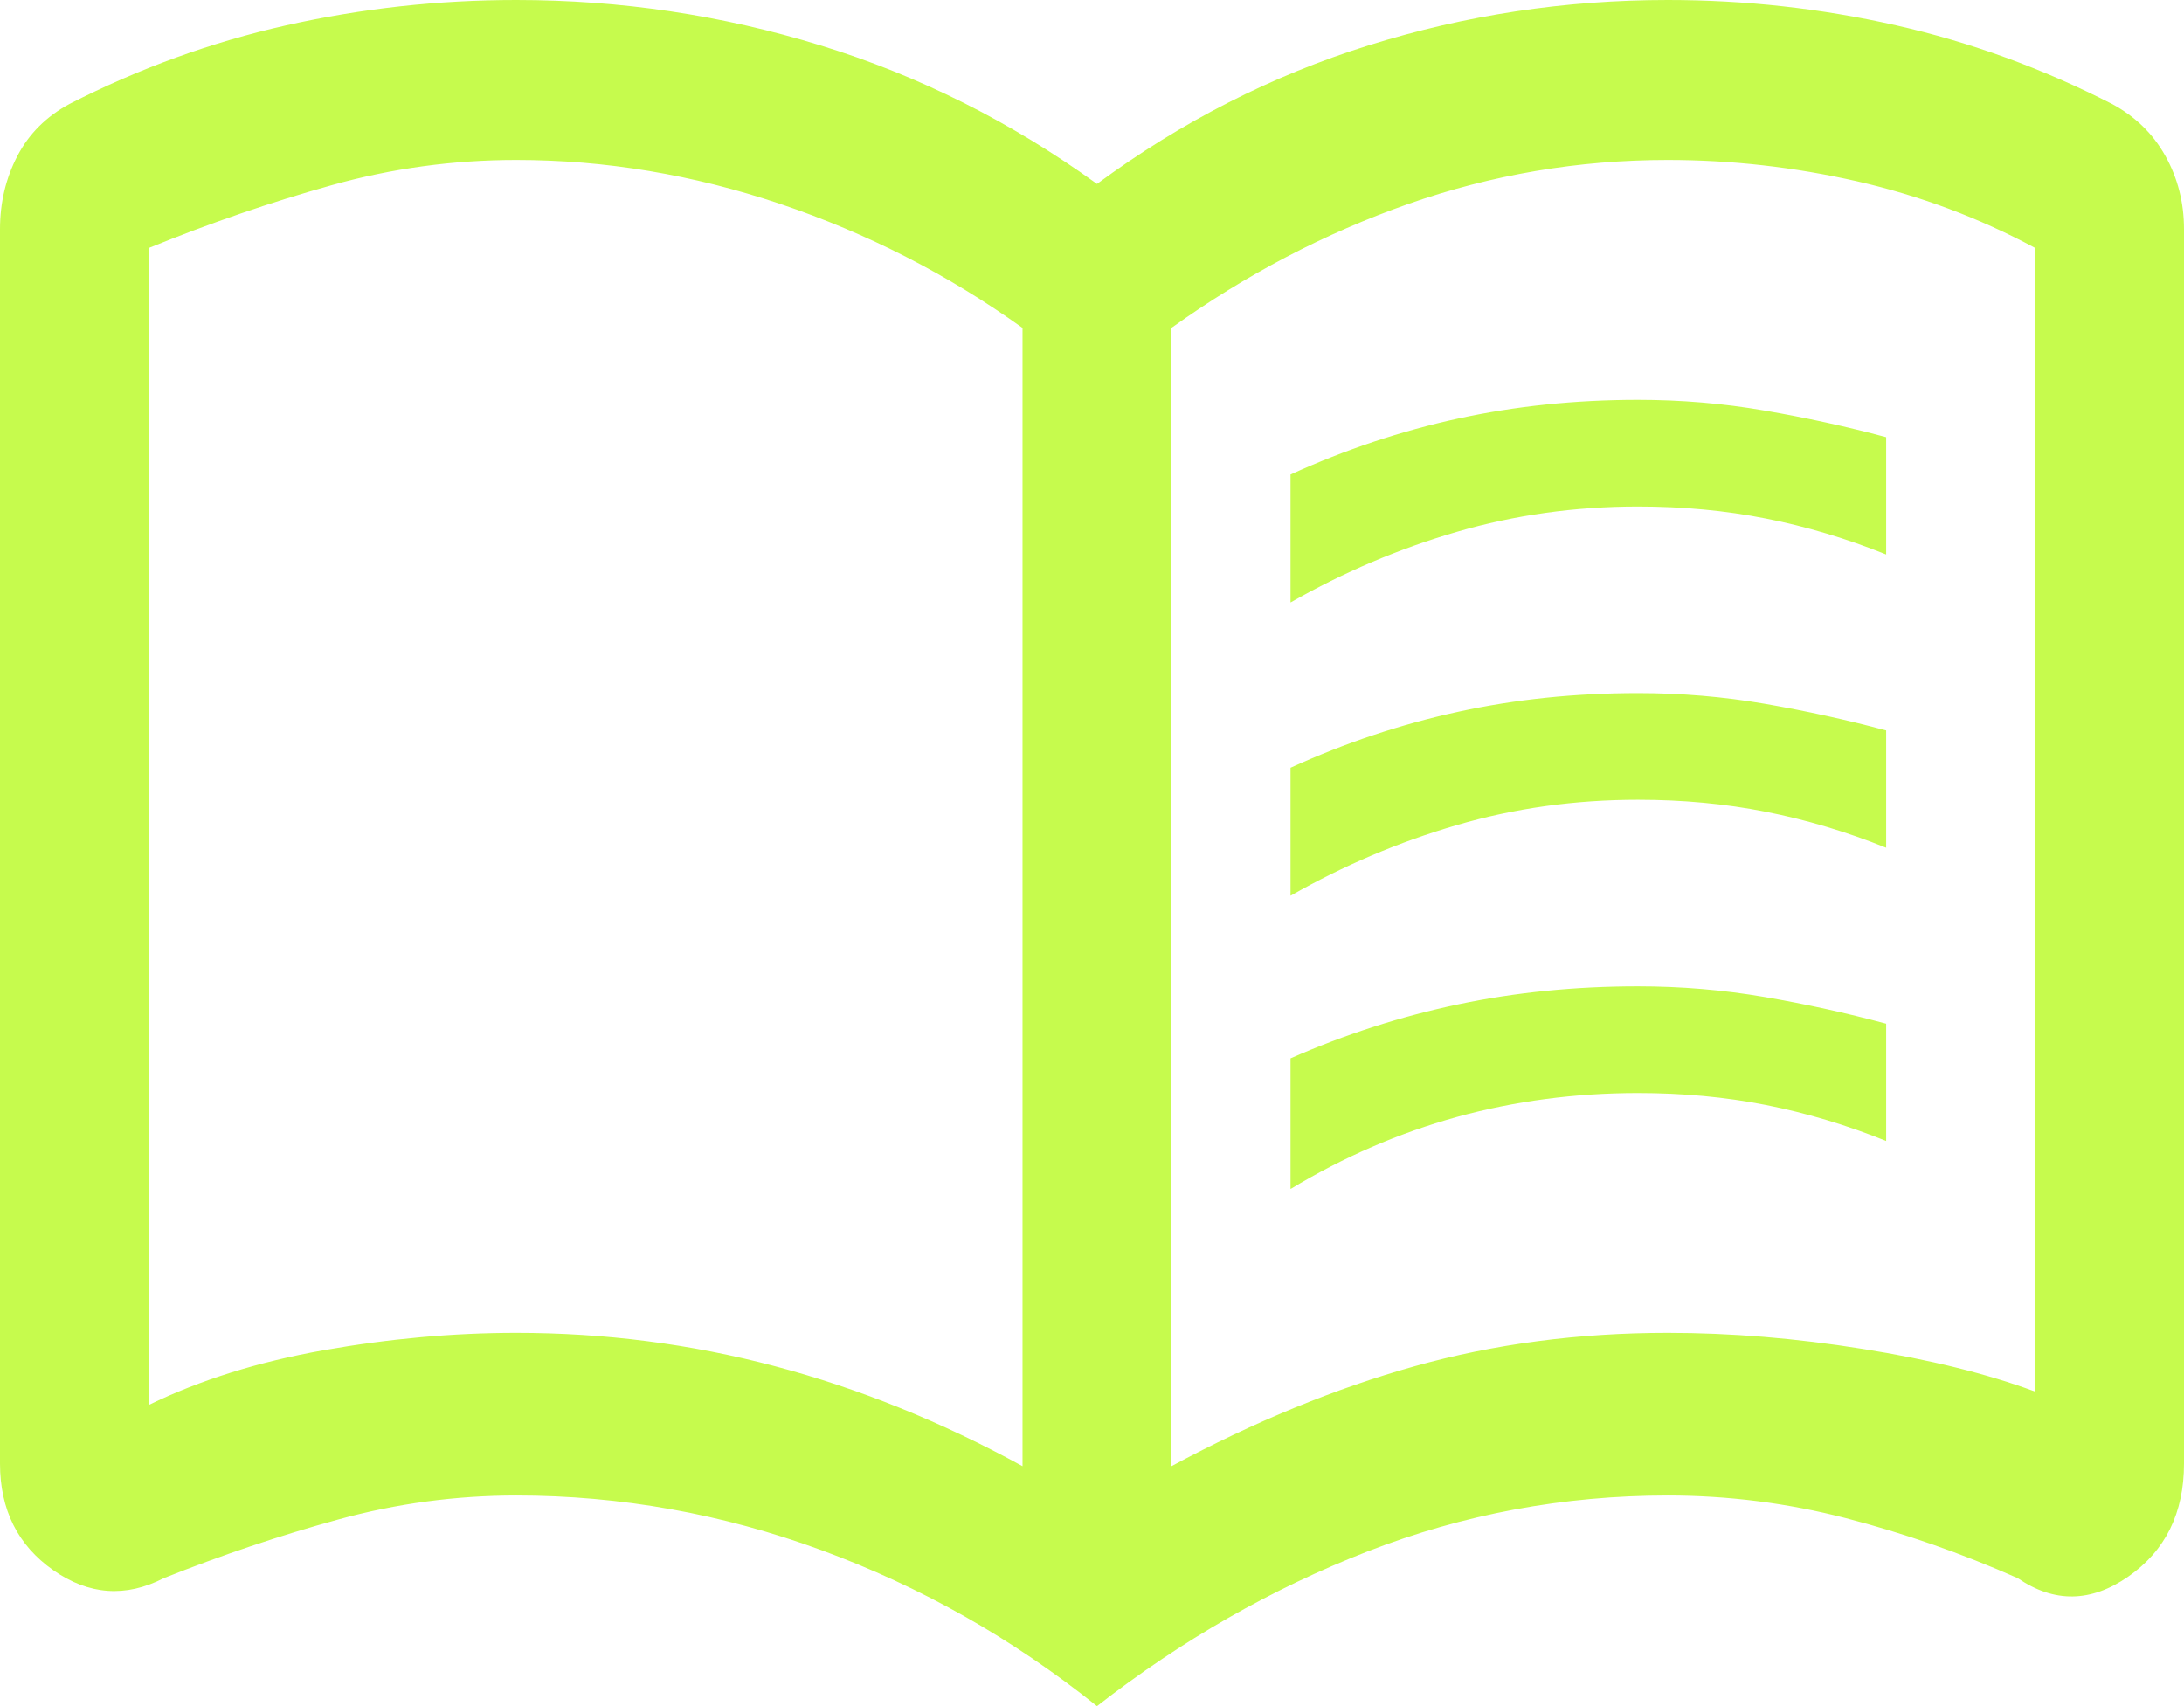 <?xml version="1.0" encoding="UTF-8"?> <svg xmlns="http://www.w3.org/2000/svg" width="32" height="25" viewBox="0 0 32 25" fill="none"> <path d="M18.909 8.828V6.953C19.709 6.589 20.527 6.315 21.364 6.133C22.2 5.951 23.079 5.859 24 5.859C24.63 5.859 25.248 5.911 25.855 6.016C26.461 6.12 27.055 6.25 27.636 6.406V8.125C27.055 7.891 26.467 7.715 25.873 7.598C25.279 7.48 24.654 7.422 24 7.422C23.079 7.422 22.194 7.546 21.346 7.793C20.497 8.04 19.685 8.385 18.909 8.828ZM18.909 17.422V15.508C19.709 15.156 20.527 14.893 21.364 14.717C22.2 14.541 23.079 14.453 24 14.453C24.63 14.453 25.248 14.505 25.855 14.609C26.461 14.713 27.055 14.844 27.636 15V16.719C27.055 16.484 26.467 16.309 25.873 16.191C25.279 16.074 24.654 16.016 24 16.016C23.079 16.016 22.194 16.133 21.346 16.367C20.497 16.602 19.685 16.953 18.909 17.422ZM18.909 13.125V11.25C19.709 10.885 20.527 10.612 21.364 10.43C22.2 10.247 23.079 10.156 24 10.156C24.63 10.156 25.248 10.208 25.855 10.312C26.461 10.417 27.055 10.547 27.636 10.703V12.422C27.055 12.188 26.467 12.012 25.873 11.895C25.279 11.777 24.654 11.719 24 11.719C23.079 11.719 22.194 11.842 21.346 12.09C20.497 12.337 19.685 12.682 18.909 13.125ZM7.564 19.531C8.862 19.531 10.126 19.694 11.356 20.02C12.585 20.345 13.794 20.833 14.982 21.484V4.805C13.891 4.023 12.708 3.418 11.432 2.988C10.156 2.559 8.867 2.344 7.564 2.344C6.642 2.344 5.739 2.467 4.855 2.715C3.97 2.962 3.079 3.268 2.182 3.633V20.586C2.933 20.221 3.788 19.954 4.745 19.785C5.703 19.616 6.642 19.531 7.564 19.531ZM17.164 21.484C18.376 20.833 19.564 20.345 20.727 20.02C21.891 19.694 23.127 19.531 24.436 19.531C25.358 19.531 26.309 19.609 27.291 19.766C28.273 19.922 29.115 20.13 29.818 20.391V3.633C28.994 3.19 28.123 2.865 27.206 2.656C26.29 2.448 25.366 2.344 24.436 2.344C23.127 2.344 21.861 2.559 20.636 2.988C19.412 3.418 18.255 4.023 17.164 4.805V21.484ZM16.073 25C14.836 24.01 13.491 23.249 12.036 22.715C10.582 22.181 9.091 21.914 7.564 21.914C6.678 21.914 5.808 22.031 4.954 22.266C4.1 22.5 3.248 22.787 2.4 23.125C1.84 23.412 1.3 23.372 0.78 23.008C0.26 22.643 0 22.122 0 21.445V3.359C0 2.969 0.085 2.611 0.255 2.285C0.424 1.96 0.679 1.706 1.018 1.523C2.036 1.003 3.096 0.618 4.196 0.371C5.297 0.124 6.419 0 7.564 0C9.091 0 10.576 0.221 12.018 0.664C13.461 1.107 14.812 1.784 16.073 2.695C17.309 1.784 18.636 1.107 20.055 0.664C21.473 0.221 22.933 0 24.436 0C25.573 0 26.687 0.124 27.779 0.371C28.872 0.618 29.927 1.003 30.945 1.523C31.285 1.706 31.546 1.96 31.727 2.285C31.909 2.611 32 2.969 32 3.359V21.445C32 22.172 31.727 22.724 31.182 23.103C30.636 23.482 30.097 23.49 29.564 23.125C28.739 22.76 27.9 22.467 27.046 22.246C26.192 22.025 25.322 21.914 24.436 21.914C22.909 21.914 21.442 22.188 20.036 22.734C18.63 23.281 17.309 24.037 16.073 25Z" fill="#C6FB4D"></path> </svg> 
